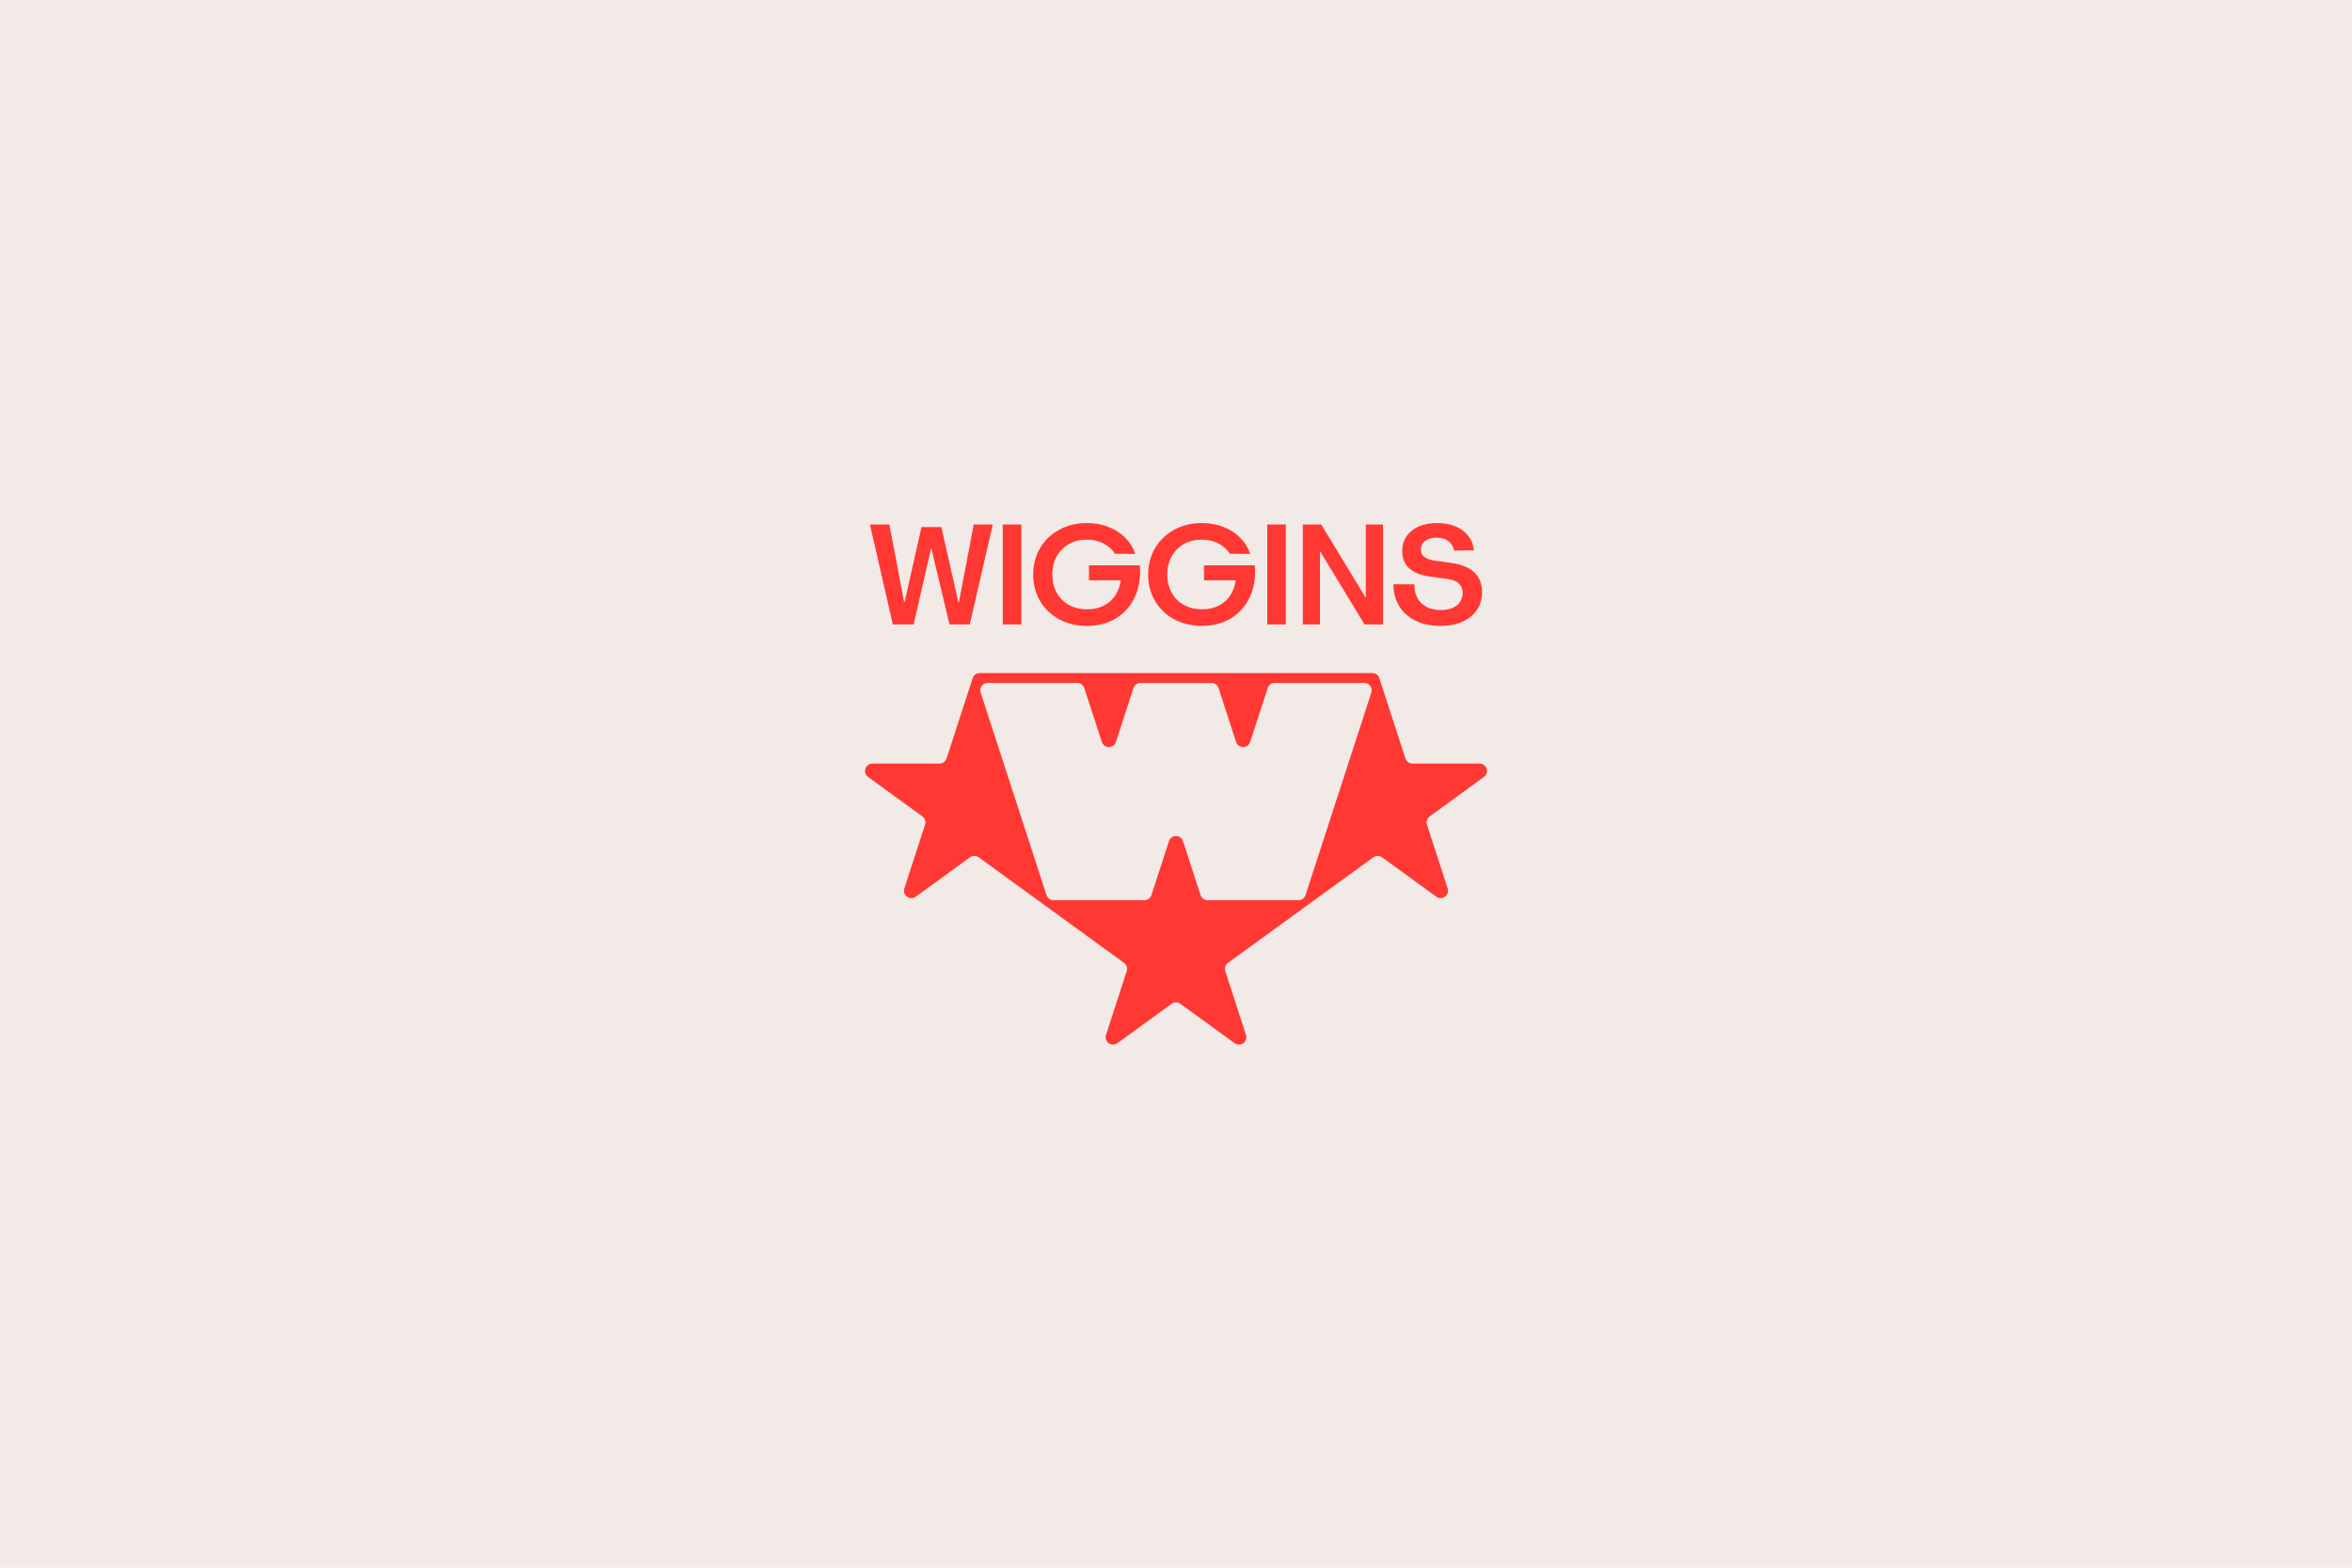 <?xml version="1.0" encoding="UTF-8"?><svg id="Layer_1" xmlns="http://www.w3.org/2000/svg" viewBox="0 0 3840 2560"><defs><style>.cls-1{fill:#f1eae6;}.cls-2{fill:#ff3833;}</style></defs><rect class="cls-1" width="3840" height="2560"/><path class="cls-2" d="M1420.301,856.474h31.713l24.018,126.385h.934l27.515-122.188h32.41l27.749,122.421h.934l24.248-126.619h31.013l-37.541,163.226h-33.11l-29.383-123.351h-.93l-28.216,123.351h-34.043l-37.311-163.226Z"/><path class="cls-2" d="M1637.158,856.474h30.313v163.226h-30.313v-163.226Z"/><path class="cls-2" d="M1729.379,1011.304c-13.293-7.148-23.708-17.096-31.246-29.846-7.542-12.746-11.309-27.125-11.309-43.139,0-16.166,3.767-30.623,11.309-43.372,7.538-12.742,17.99-22.734,31.363-29.963,13.366-7.228,28.365-10.842,45.002-10.842,12.436,0,24.055,2.06,34.86,6.178,10.802,4.121,20.014,9.992,27.632,17.607,7.615,7.618,13.132,16.48,16.557,26.582l-33.347-.233c-4.198-6.995-10.375-12.593-18.537-16.79-8.162-4.198-17.293-6.294-27.399-6.294-10.725,0-20.368,2.37-28.912,7.111-8.552,4.745-15.237,11.426-20.054,20.054-4.821,8.628-7.228,18.537-7.228,29.729s2.367,21.104,7.111,29.729c4.741,8.628,11.426,15.317,20.054,20.054,8.625,4.745,18.614,7.111,29.963,7.111,9.945,0,18.807-1.94,26.582-5.828,7.771-3.884,14.066-9.405,18.887-16.557,4.817-7.148,7.848-15.466,9.095-24.948h-51.767v-24.485h83.013c1.55,19.12-1.09,36.184-7.928,51.184-6.845,15.003-17.064,26.699-30.663,35.094-13.606,8.391-29.58,12.589-47.92,12.589-16.79,0-31.83-3.574-45.119-10.725Z"/><path class="cls-2" d="M1917.086,1011.304c-13.293-7.148-23.708-17.096-31.246-29.846-7.542-12.746-11.309-27.125-11.309-43.139,0-16.166,3.767-30.623,11.309-43.372,7.538-12.742,17.99-22.734,31.363-29.963,13.366-7.228,28.365-10.842,45.002-10.842,12.436,0,24.055,2.06,34.86,6.178,10.802,4.121,20.014,9.992,27.632,17.607,7.615,7.618,13.132,16.48,16.557,26.582l-33.347-.233c-4.198-6.995-10.375-12.593-18.537-16.79-8.162-4.198-17.293-6.294-27.399-6.294-10.725,0-20.368,2.37-28.912,7.111-8.552,4.745-15.237,11.426-20.054,20.054-4.821,8.628-7.228,18.537-7.228,29.729s2.367,21.104,7.111,29.729c4.741,8.628,11.426,15.317,20.054,20.054,8.625,4.745,18.614,7.111,29.963,7.111,9.945,0,18.807-1.94,26.582-5.828,7.771-3.884,14.066-9.405,18.887-16.557,4.817-7.148,7.848-15.466,9.095-24.948h-51.767v-24.485h83.013c1.55,19.12-1.09,36.184-7.928,51.184-6.845,15.003-17.064,26.699-30.663,35.094-13.606,8.391-29.58,12.589-47.92,12.589-16.79,0-31.83-3.574-45.119-10.725Z"/><path class="cls-2" d="M2069.003,856.474h30.313v163.226h-30.313v-163.226Z"/><path class="cls-2" d="M2127.061,856.474h30.079l72.051,118.69.7-.233v-118.457h27.982v163.226h-30.083l-72.051-118.687h-.7v118.687h-27.979v-163.226Z"/><path class="cls-2" d="M2310.804,1013.405c-11.659-5.751-20.557-13.796-26.699-24.135-6.141-10.335-9.208-22.034-9.208-35.094h34.277c-.157,8.552,1.473,15.973,4.894,22.268,3.421,6.298,8.395,11.156,14.927,14.573,6.528,3.424,14.299,5.131,23.314,5.131,7.151,0,13.446-1.127,18.891-3.381,5.437-2.25,9.558-5.441,12.356-9.562,2.801-4.114,4.274-8.975,4.431-14.573,0-4.971-1.05-9.051-3.147-12.242-2.097-3.184-4.978-5.631-8.628-7.345-3.654-1.707-8.045-2.95-13.172-3.731h-.467l-27.515-3.731c-10.259-1.397-18.77-3.884-25.532-7.461-6.765-3.574-11.816-8.162-15.156-13.756-3.348-5.598-5.014-12.279-5.014-20.054,0-9.329,2.29-17.447,6.878-24.368,4.584-6.914,11.152-12.275,19.704-16.086,8.548-3.807,18.654-5.715,30.313-5.715,11.345,0,21.371,1.791,30.079,5.365,8.705,3.578,15.66,8.742,20.871,15.506,5.204,6.761,8.278,14.653,9.208,23.664l-32.41.467c-1.247-6.681-4.394-11.892-9.445-15.623-5.051-3.731-11.466-5.594-19.237-5.594-4.974,0-9.442.817-13.406,2.447-3.964,1.634-6.958,3.888-8.979,6.761-2.02,2.881-3.031,6.262-3.031,10.146,0,5.751,2.017,9.949,6.061,12.593,4.041,2.644,9.872,4.584,17.49,5.828l25.648,3.497c11.192,1.557,20.521,4.354,27.982,8.395,7.461,4.044,13.092,9.329,16.903,15.857,3.807,6.528,5.715,14.303,5.715,23.318,0,11.039-2.761,20.714-8.278,29.029-5.518,8.318-13.406,14.77-23.668,19.354-10.259,4.584-22.308,6.878-36.14,6.878-15.547,0-29.149-2.874-40.808-8.625Z"/><path class="cls-2" d="M2415.534,1246.931h-109.454c-5.241,0-9.885-3.375-11.504-8.359l-42.592-131.134c-1.619-4.984-6.264-8.359-11.504-8.359h-640.968c-5.241,0-9.885,3.375-11.504,8.359l-42.592,131.134c-1.619,4.984-6.264,8.359-11.504,8.359h-109.445c-11.719,0-16.59,14.996-7.108,21.883l88.553,64.317c4.241,3.08,6.016,8.541,4.395,13.526l-33.833,104.082c-3.623,11.144,9.133,20.413,18.613,13.525l88.528-64.316c4.239-3.08,9.979-3.08,14.218-.001l118.69,86.202,118.645,86.199c4.24,3.08,6.014,8.541,4.394,13.525l-33.833,104.084c-3.623,11.144,9.133,20.413,18.613,13.525l88.528-64.316c4.239-3.08,9.979-3.08,14.218-.001l88.566,64.326c9.481,6.886,22.234-2.383,18.612-13.526l-33.836-104.09c-1.62-4.985.154-10.446,4.395-13.526l118.686-86.2,118.65-86.2c4.239-3.08,9.98-3.08,14.219 0l88.534,64.323c9.479,6.887,22.234-2.379,18.614-13.522l-33.81-104.096c-1.619-4.984.156-10.443,4.395-13.523l88.531-64.319c9.48-6.887,4.608-21.882-7.11-21.882ZM2119.962,1470.022h-148.378c-5.24,0-9.884-3.374-11.503-8.357l-28.595-87.965c-3.623-11.144-19.388-11.142-23.008.003l-28.567,87.959c-1.619,4.985-6.264,8.36-11.504,8.36h-148.341c-5.24,0-9.884-3.374-11.504-8.357l-107.451-330.624c-2.54-7.816,3.286-15.835,11.504-15.835h146.168c5.238,0,9.88,3.371,11.502,8.351l28.637,87.951c3.626,11.137,19.382,11.134,23.005-.004l28.603-87.943c1.62-4.982,6.264-8.355,11.503-8.355h115.933c5.238,0,9.88,3.371,11.502,8.351l28.634,87.95c3.626,11.137,19.382,11.135,23.005-.003l28.605-87.944c1.62-4.982,6.264-8.355,11.503-8.355h146.17c8.218,0,14.043,8.018,11.504,15.834l-107.418,330.624c-1.619,4.984-6.264,8.358-11.504,8.358Z"/></svg>